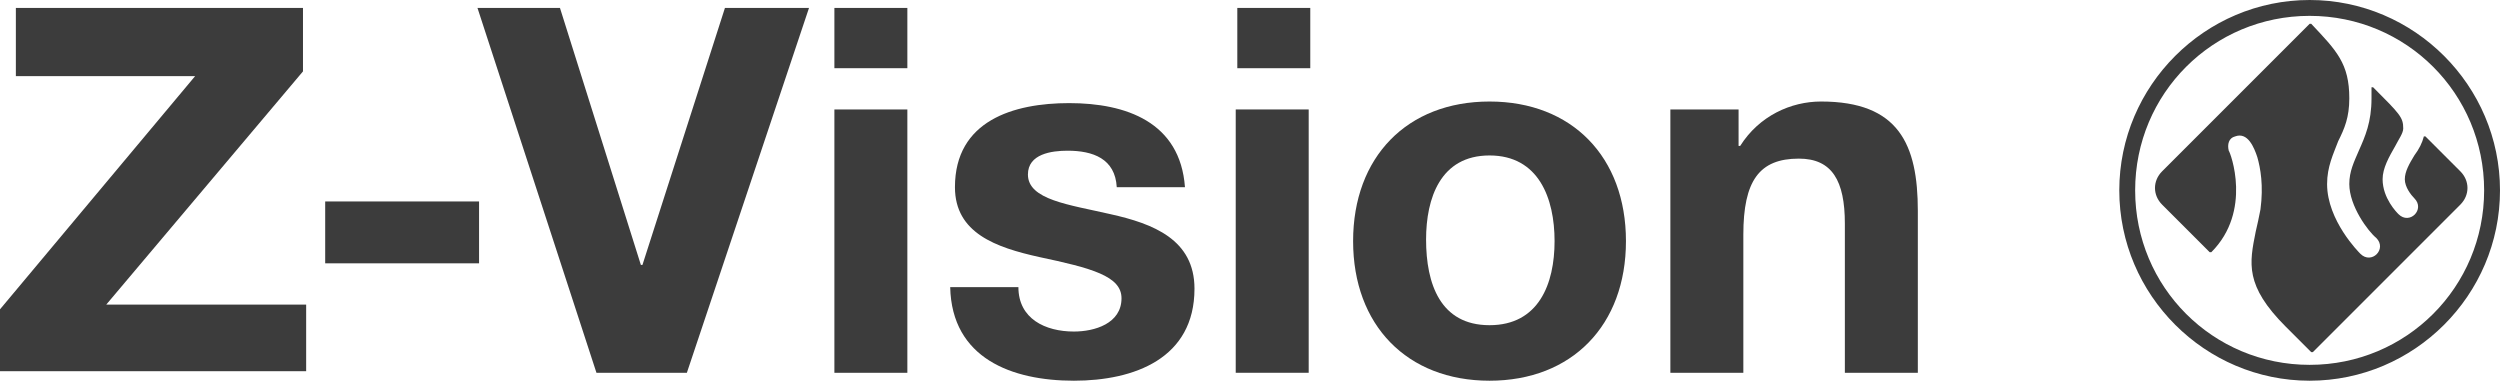 <?xml version="1.0" encoding="utf-8"?>
<!-- Generator: Adobe Illustrator 25.3.0, SVG Export Plug-In . SVG Version: 6.00 Build 0)  -->
<svg version="1.1" id="Z-Trademark" xmlns="http://www.w3.org/2000/svg" xmlns:xlink="http://www.w3.org/1999/xlink" x="0px"
	 y="0px" width="157.6px" height="24px" viewBox="0 0 157.6 24" style="enable-background:new 0 0 157.6 24;" xml:space="preserve">
<style type="text/css">
	.st0{fill:#3C3C3C;}
</style>
<g>
	<path class="st0" d="M145.6,0c-6.6,0-12,5.4-12,12c0,6.6,5.4,12,12,12c6.6,0,12-5.4,12-12C157.6,5.4,152.2,0,145.6,0z M145.6,23
		c-6.1,0-11-4.9-11-11s4.9-11,11-11c6.1,0,11,4.9,11,11C156.6,18.1,151.7,23,145.6,23z"/>
	<path class="st0" d="M151,9.2c0.2-0.4,0.5-0.8,0.5-1.1c0-0.7-0.2-0.9-1.9-2.6c0,0-0.1,0-0.1,0c0,0.2,0,0.5,0,0.7
		c0,1.5-0.4,2.4-0.8,3.3c-0.3,0.7-0.6,1.3-0.6,2.1c0,1.4,1.2,3,1.7,3.4c0.7,0.7-0.3,1.7-1,1c-0.1-0.1-2.1-2.1-2.1-4.4
		c0-1.1,0.4-1.9,0.7-2.7c0.4-0.8,0.7-1.5,0.7-2.7c0-2.2-0.8-3-2.4-4.7c0,0,0,0-0.1,0l-9.3,9.3c-0.6,0.6-0.6,1.5,0,2.1l3,3
		c0,0,0,0,0.1,0c2.6-2.6,1.2-6.3,1.1-6.4c-0.1-0.4,0-0.8,0.4-0.9c0.8-0.3,1.2,0.7,1.4,1.3c0.2,0.7,0.4,1.8,0.2,3.3
		c-0.1,0.5-0.2,1-0.3,1.4c-0.4,2-0.7,3.4,1.9,6l1.6,1.6c0,0,0,0,0.1,0l9.3-9.3c0.6-0.6,0.6-1.5,0-2.1l-2.2-2.2c0,0-0.1,0-0.1,0
		c-0.1,0.4-0.3,0.8-0.6,1.2c-0.3,0.5-0.6,1-0.6,1.5c0,0.5,0.4,1,0.6,1.2c0.7,0.7-0.3,1.7-1,1c-0.1-0.1-1-1-1-2.2
		C150.2,10.6,150.6,9.9,151,9.2z"/>
</g>
<g>
	<path class="st0" d="M0,19.5L12.3,4.8H1V0.5h18.1v4L6.7,19.2h12.6v4.2H0V19.5z"/>
	<path class="st0" d="M20.5,12.7h9.7v3.9h-9.7V12.7z"/>
	<path class="st0" d="M43.3,23.5h-5.7l-7.5-23h5.2l5.1,16.2h0.1l5.2-16.2H51L43.3,23.5z"/>
	<path class="st0" d="M57.2,4.3h-4.6V0.5h4.6V4.3z M52.6,6.9h4.6v16.6h-4.6C52.6,23.5,52.6,6.9,52.6,6.9z"/>
	<path class="st0" d="M64.2,18.1c0,2,1.7,2.8,3.5,2.8c1.3,0,3-0.5,3-2.1c0-1.4-1.9-1.9-5.2-2.6c-2.7-0.6-5.3-1.5-5.3-4.4
		c0-4.2,3.7-5.3,7.2-5.3c3.6,0,7,1.2,7.3,5.3h-4.3c-0.1-1.8-1.5-2.3-3.1-2.3c-1,0-2.5,0.2-2.5,1.5c0,1.6,2.6,1.9,5.2,2.5
		c2.7,0.6,5.3,1.6,5.3,4.7c0,4.4-3.8,5.8-7.6,5.8c-3.9,0-7.7-1.4-7.8-5.9L64.2,18.1L64.2,18.1z"/>
	<path class="st0" d="M82.5,4.3H78V0.5h4.6V4.3z M77.9,6.9h4.6v16.6h-4.6V6.9z"/>
	<path class="st0" d="M93.9,6.4c5.2,0,8.6,3.5,8.6,8.8c0,5.3-3.4,8.8-8.6,8.8c-5.2,0-8.6-3.5-8.6-8.8C85.3,9.9,88.7,6.4,93.9,6.4z
		 M93.9,20.5c3.1,0,4.1-2.6,4.1-5.3S97,9.8,93.9,9.8c-3.1,0-4,2.7-4,5.3C89.9,17.9,90.8,20.5,93.9,20.5z"/>
	<path class="st0" d="M105.3,6.9h4.3v2.3h0.1c1.2-1.9,3.2-2.8,5.1-2.8c4.9,0,6.1,2.7,6.1,6.9v10.2h-4.6v-9.4c0-2.7-0.8-4.1-2.9-4.1
		c-2.5,0-3.5,1.4-3.5,4.8v8.7h-4.6L105.3,6.9L105.3,6.9z"/>
</g>
</svg>
